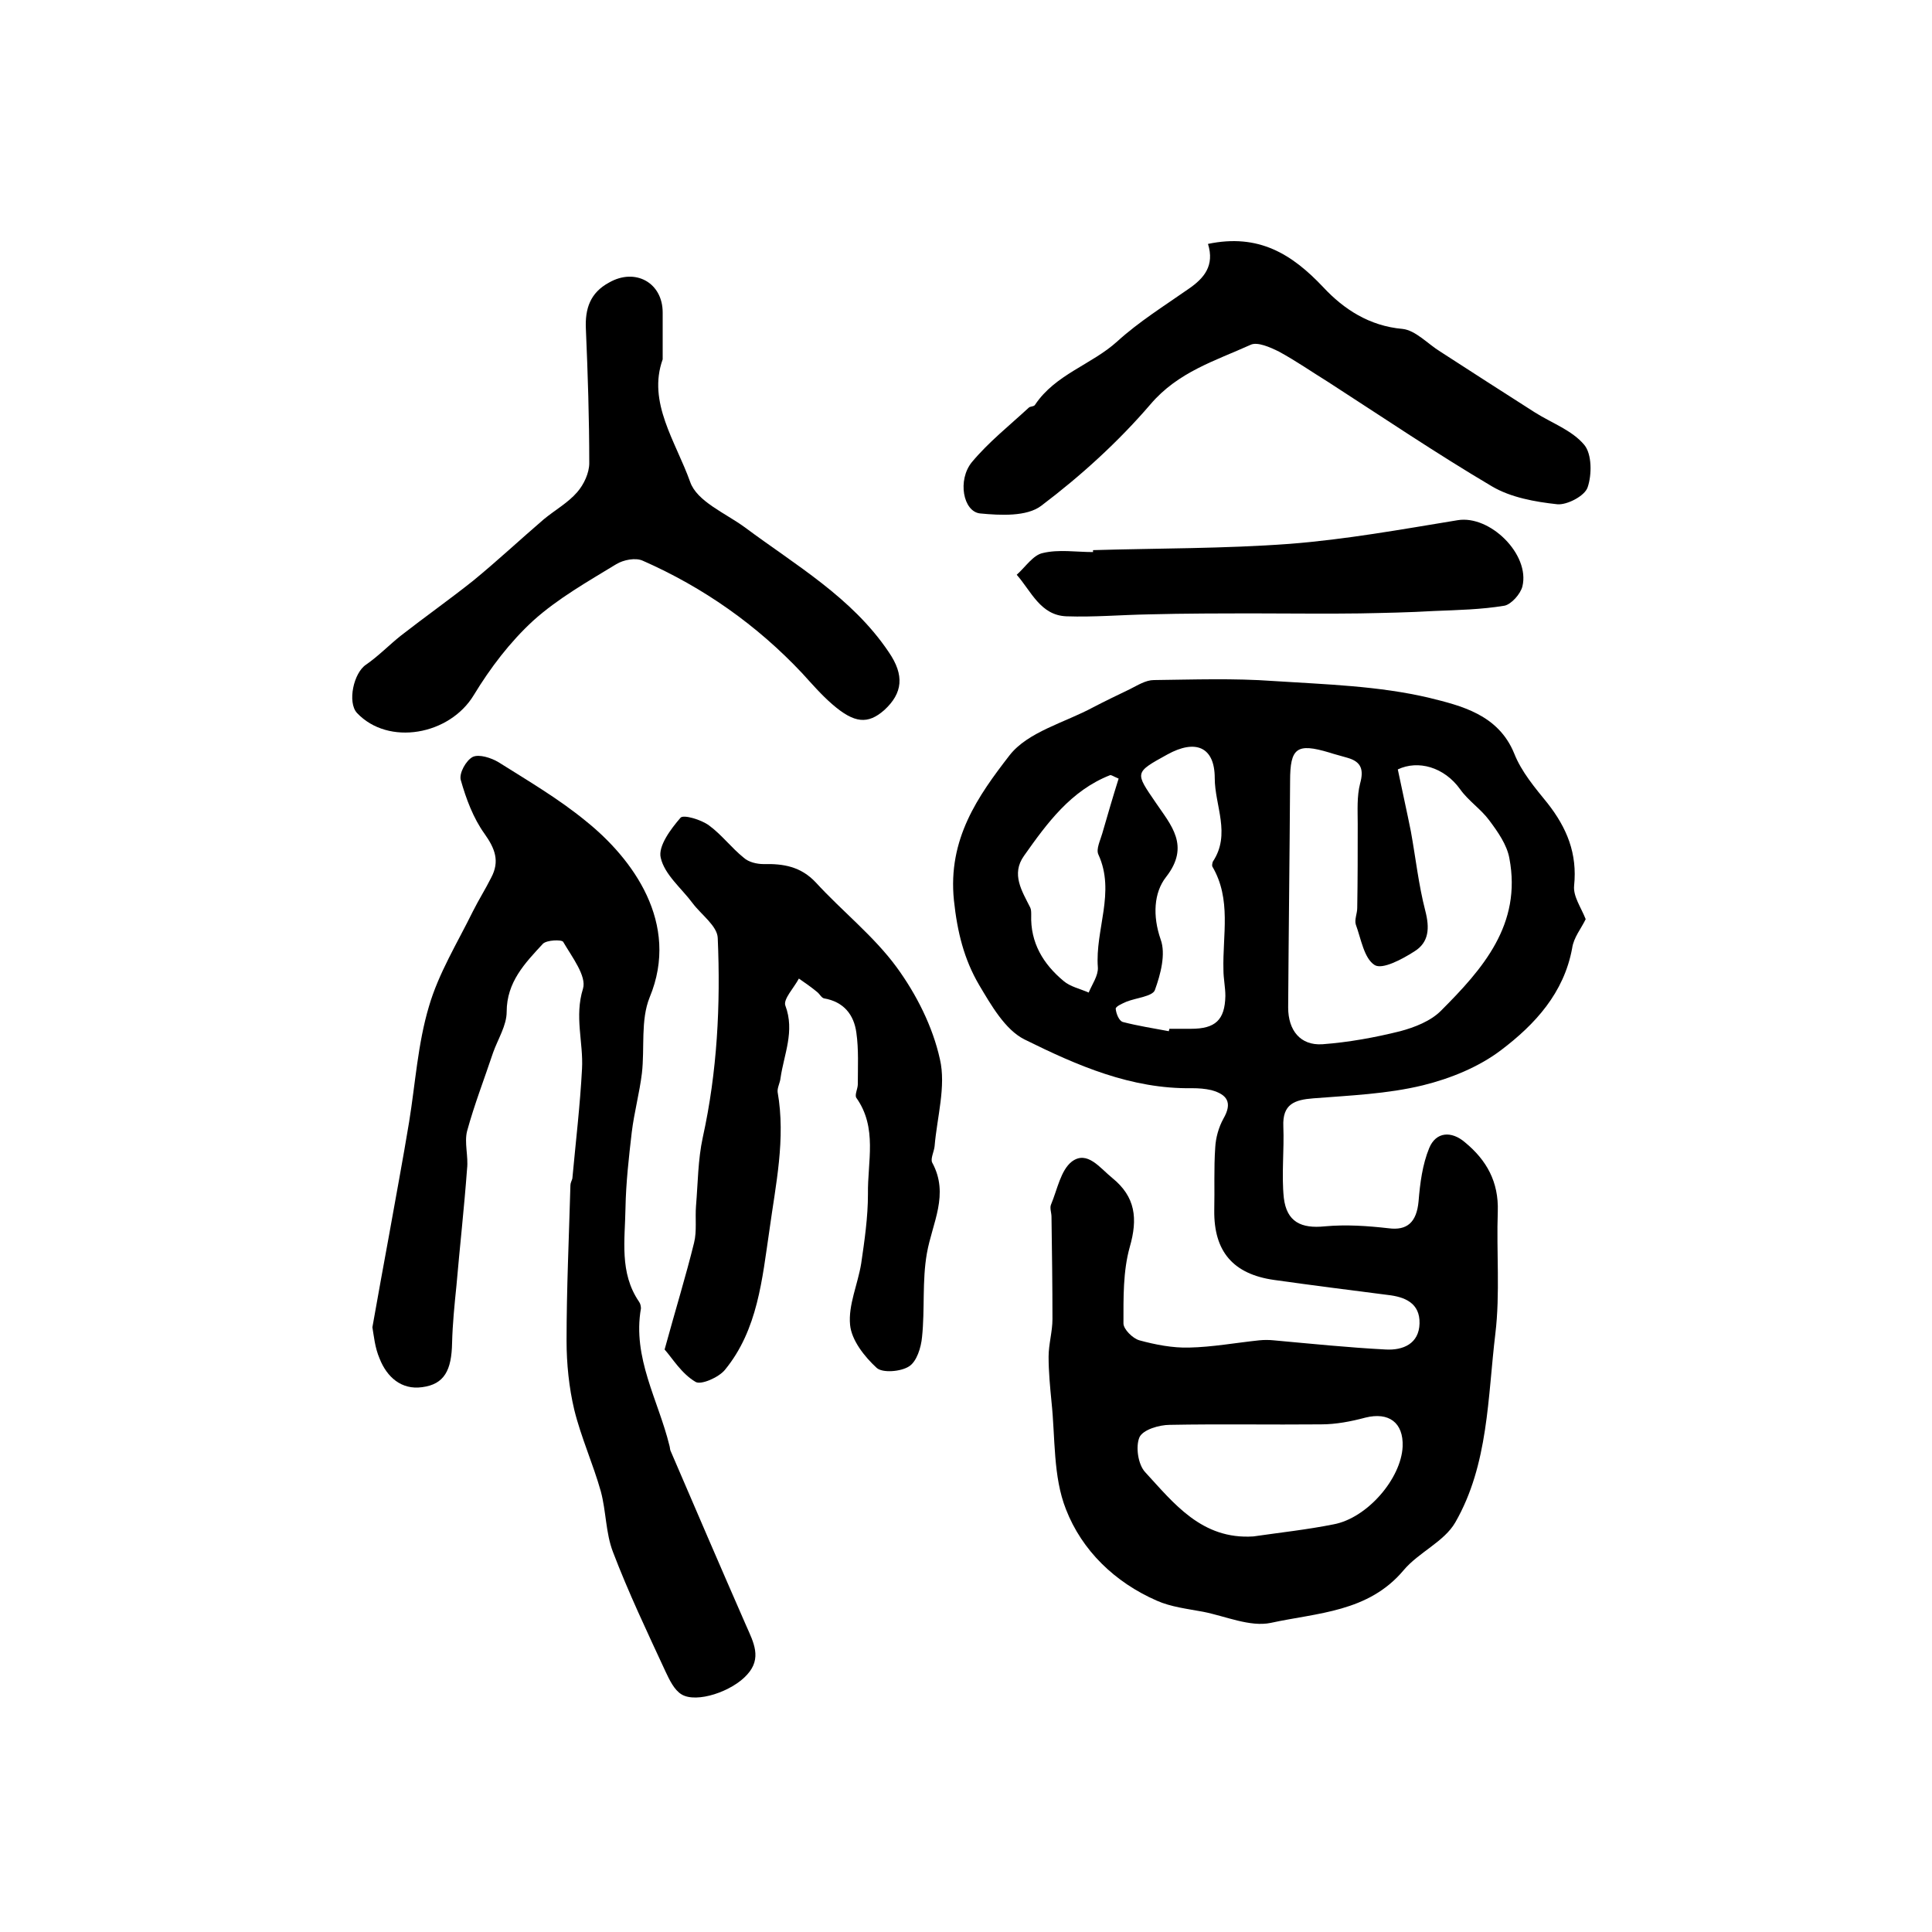 <?xml version="1.0" encoding="utf-8"?>
<!-- Generator: Adobe Illustrator 22.0.0, SVG Export Plug-In . SVG Version: 6.00 Build 0)  -->
<svg version="1.1" id="图层_1" xmlns="http://www.w3.org/2000/svg" xmlns:xlink="http://www.w3.org/1999/xlink" x="0px" y="0px"
	 viewBox="0 0 400 400" style="enable-background:new 0 0 400 400;" xml:space="preserve">
<style type="text/css">
	.st0{fill:#FFFFFF;}
</style>
<g>
	
	<path d="M328.3,190.3c-0.9,1.9-2.5,3.8-2.8,6c-1.7,9.3-7.7,15.8-14.7,21.1c-4.6,3.5-10.5,5.9-16.2,7.3c-7.4,1.8-15.1,2.1-22.7,2.7
		c-3.9,0.3-6.4,1.2-6.2,5.8c0.2,4.9-0.4,10,0.1,14.8c0.6,5,3.6,6.4,8.5,5.9c4.4-0.4,8.8-0.1,13.2,0.4c3.8,0.5,5.8-1.2,6.2-5.6
		c0.3-3.7,0.8-7.6,2.2-11c1.4-3.4,4.6-3.6,7.4-1.2c4.5,3.7,7,8.2,6.8,14.3c-0.3,8.4,0.5,17-0.5,25.3c-1.6,13.2-1.4,27.1-8.3,39.1
		c-2.3,4-7.6,6.2-10.7,9.9c-7.3,8.7-17.9,8.8-27.5,10.9c-4.3,0.9-9.4-1.4-14-2.3c-3.2-0.6-6.7-1-9.6-2.3
		c-8.7-3.8-15.5-10.4-18.8-18.9c-2.7-6.8-2.2-14.8-3-22.3c-0.3-3.1-0.6-6.2-0.6-9.3c0-2.6,0.8-5.2,0.8-7.8c0-7.1-0.1-14.1-0.2-21.2
		c0-0.8-0.4-1.8-0.1-2.5c1.3-3.1,2-7.1,4.3-8.9c3.2-2.4,5.8,1.3,8.4,3.4c4.8,3.9,5.3,8.4,3.6,14.3c-1.4,5-1.3,10.5-1.3,15.8
		c0,1.2,1.9,3.1,3.3,3.5c3.3,0.9,6.9,1.6,10.3,1.5c4.8-0.1,9.7-1,14.5-1.5c1-0.1,2-0.1,3,0c7.7,0.7,15.5,1.5,23.2,1.9
		c3.6,0.2,6.9-1.2,7-5.4c0.1-4.2-3-5.5-6.6-5.9c-7.8-1-15.7-2-23.5-3.1c-8.5-1.2-12.5-5.9-12.4-14.4c0.1-4.3-0.1-8.7,0.2-13
		c0.1-2,0.7-4.2,1.7-6c1.9-3.3,0.8-5-2.5-5.9c-1.3-0.3-2.6-0.4-4-0.4c-12.6,0.2-23.8-4.7-34.7-10.1c-4-2-6.9-7.1-9.4-11.3
		c-3.1-5.3-4.5-10.9-5.2-17.5c-1.3-12.7,5-21.6,11.5-30c3.8-4.9,11.5-6.8,17.4-10c2.5-1.3,5-2.5,7.5-3.7c1.6-0.8,3.3-1.9,5-1.9
		c8.3-0.1,16.5-0.4,24.8,0.2c10.8,0.7,21.8,1,32.3,3.5c6.4,1.6,14.2,3.4,17.5,11.5c1.5,3.8,4.3,7.1,6.9,10.3
		c4,5.1,6.2,10.4,5.5,17.1C325.7,185.6,327.3,187.8,328.3,190.3z M289.4,159.3c1,4.8,1.9,8.8,2.7,12.8c1,5.5,1.6,11.1,3,16.5
		c0.9,3.5,0.8,6.5-2.3,8.4c-2.5,1.6-6.6,3.8-8.2,2.8c-2.2-1.4-2.8-5.4-3.9-8.4c-0.3-1,0.3-2.3,0.3-3.4c0.1-5.8,0.1-11.6,0.1-17.4
		c0-2.8-0.2-5.7,0.5-8.4c0.8-2.9,0.2-4.5-2.6-5.3c-1.3-0.4-2.6-0.7-3.8-1.1c-6.7-2-8.1-1-8.1,5.9c-0.1,15.6-0.3,31.3-0.4,46.9
		c0,4.7,2.5,7.9,7.1,7.6c5.4-0.4,10.9-1.4,16.1-2.7c3-0.8,6.3-2.1,8.4-4.2c8.7-8.7,16.8-17.9,14.2-31.6c-0.5-2.8-2.4-5.5-4.2-7.9
		c-1.7-2.3-4.3-4-6-6.4C299,158.8,293.6,157.3,289.4,159.3z M259.5,318.1c5.5-0.8,11.1-1.4,16.6-2.5c7-1.3,14-9.5,14.3-16.1
		c0.2-5-2.9-7.2-7.7-6c-3,0.8-6.1,1.4-9.2,1.4c-10.4,0.1-20.9-0.1-31.3,0.1c-2.2,0-5.6,1-6.3,2.6c-0.8,1.9-0.3,5.6,1.2,7.2
		C243,311.2,248.8,318.8,259.5,318.1z M242,213.5c0-0.2,0.1-0.3,0.1-0.5c1.5,0,3,0,4.5,0c5,0,7-1.8,7.1-6.8c0-1.8-0.4-3.6-0.4-5.4
		c-0.2-7.2,1.7-14.6-2.3-21.4c-0.1-0.2,0-0.7,0.1-1c3.8-5.7,0.4-11.6,0.4-17.3c0-6.5-4-8.1-9.8-4.9c-6.9,3.8-6.7,3.7-2.4,10
		c3.1,4.6,7.2,8.9,2.1,15.4c-2.5,3.2-2.8,8-1.1,12.9c1.1,3,0,7.2-1.2,10.5c-0.5,1.3-3.9,1.6-5.9,2.4c-0.9,0.4-2.3,1-2.2,1.5
		c0.1,1,0.7,2.5,1.5,2.7C235.6,212.4,238.8,212.9,242,213.5z M231.6,161.2c-1.2-0.5-1.5-0.8-1.8-0.7c-8.1,3.2-13,9.9-17.8,16.7
		c-2.7,3.8-0.4,7.3,1.3,10.7c0.2,0.4,0.2,1,0.2,1.5c-0.2,5.8,2.5,10.2,6.7,13.7c1.4,1.2,3.4,1.6,5.2,2.4c0.7-1.7,2-3.5,1.9-5.2
		c-0.6-7.8,3.7-15.6,0.1-23.4c-0.5-1.1,0.4-2.9,0.8-4.3C229.3,168.8,230.4,165,231.6,161.2z"/>
	<path d="M77.1,274.8c1.2-6.8,2.3-12.8,3.4-18.8c1.4-7.9,2.9-15.8,4.2-23.7c1.3-8,1.8-16.2,4.1-23.9c2-6.9,5.9-13.2,9.1-19.7
		c1.2-2.4,2.6-4.6,3.8-7c1.8-3.4,0.8-6-1.4-9.1c-2.3-3.2-3.8-7.2-4.9-11.1c-0.4-1.4,1.1-4.1,2.5-4.8c1.3-0.6,3.8,0.2,5.3,1.1
		c6.2,3.9,12.5,7.6,18.1,12.2c9.6,7.7,19.6,21.1,13.2,36.5c-1.9,4.7-1,10.5-1.6,15.7c-0.5,4.1-1.6,8.1-2.1,12.2
		c-0.6,5.2-1.2,10.4-1.3,15.7c-0.1,6.6-1.3,13.4,2.8,19.4c0.3,0.4,0.4,1,0.4,1.4c-1.8,10.2,3.6,19,5.9,28.4c0.1,0.3,0.1,0.7,0.2,1
		c5.2,12.1,10.4,24.2,15.7,36.3c1.5,3.4,3.3,6.7,0.2,10.1c-3.1,3.5-10.5,6-13.6,4.1c-1.5-0.9-2.5-3-3.3-4.7
		c-3.8-8.2-7.7-16.4-10.9-24.8c-1.5-3.9-1.4-8.4-2.5-12.5c-1.6-5.7-4.1-11.2-5.5-16.9c-1.1-4.6-1.6-9.6-1.6-14.3
		c0-10.7,0.5-21.5,0.8-32.2c0-0.5,0.3-1,0.4-1.4c0.7-7.6,1.6-15.1,2-22.7c0.3-5.5-1.6-10.8,0.2-16.6c0.8-2.6-2.3-6.6-4.1-9.7
		c-0.3-0.5-3.4-0.4-4.2,0.4c-3.7,4-7.5,7.9-7.5,14.1c0,2.8-1.8,5.6-2.8,8.4c-1.8,5.4-3.9,10.8-5.4,16.3c-0.6,2.4,0.3,5.2,0,7.8
		c-0.6,8.1-1.5,16.1-2.2,24.2c-0.4,3.9-0.8,7.9-0.9,11.8c-0.1,5.7-1.6,8.6-6.2,9.2c-4.3,0.6-7.3-2.1-8.8-5.9
		C77.6,279,77.4,276.5,77.1,274.8z"/>
	<path d="M137.6,279.4c2.3-8.4,4.4-15.2,6.1-22.1c0.6-2.4,0.2-5.1,0.4-7.6c0.4-4.8,0.4-9.6,1.4-14.2c3-13.6,3.7-27.4,3.1-41.3
		c-0.1-2.5-3.4-4.8-5.2-7.2c-2.3-3.1-5.8-5.9-6.6-9.4c-0.6-2.4,2.1-6,4.1-8.3c0.6-0.7,4.3,0.4,5.9,1.6c2.6,1.9,4.6,4.6,7.2,6.7
		c1,0.9,2.7,1.3,4.1,1.3c4.1-0.1,7.7,0.5,10.8,3.8c5.5,6,12,11.1,16.7,17.5c4.1,5.6,7.5,12.3,9,19.1c1.3,5.6-0.6,12-1.1,18
		c-0.1,1.1-0.9,2.6-0.5,3.4c3.6,6.6,0,12.5-1.1,18.8c-1,5.7-0.4,11.6-1,17.3c-0.2,2.2-1.1,5.1-2.7,6.1c-1.7,1.1-5.5,1.4-6.7,0.3
		c-2.5-2.3-5.2-5.7-5.5-8.9c-0.4-4.1,1.6-8.4,2.3-12.7c0.7-4.8,1.4-9.6,1.4-14.4c-0.1-6.7,2-13.7-2.4-19.9c-0.4-0.6,0.3-1.9,0.3-2.8
		c0-3.6,0.2-7.2-0.3-10.7c-0.5-3.7-2.6-6.4-6.7-7.1c-0.5-0.1-0.9-0.9-1.4-1.3c-1.2-1-2.5-1.9-3.8-2.8c-1,1.9-3.3,4.3-2.8,5.6
		c2,5.3-0.3,10.1-1,15c-0.1,1-0.7,2-0.6,2.9c1.7,9.7-0.4,19.1-1.7,28.6c-1.5,10.1-2.4,20.6-9.2,28.9c-1.3,1.6-5,3.2-6.1,2.5
		C141.1,284.4,139.2,281.2,137.6,279.4z"/>
	<path d="M137.2,74.4c-3.2,8.9,2.7,17,5.7,25.4c1.4,4,7.2,6.4,11.2,9.3c10.6,7.9,22.3,14.6,29.9,25.9c3.3,4.8,2.9,8.5-0.9,12
		c-3.4,3-6.2,2.8-10.8-1.2c-2.2-1.9-4.2-4.2-6.2-6.4c-9.4-10-20.5-17.8-33-23.3c-1.5-0.7-4-0.2-5.5,0.7c-5.9,3.6-12.1,7.1-17.2,11.7
		c-4.8,4.4-8.9,9.8-12.3,15.4c-5,8.3-17.7,10.6-24.2,3.7c-2-2.2-0.7-8.3,1.9-10c2.6-1.8,4.8-4.1,7.2-6c5-3.9,10.1-7.5,15-11.4
		c5-4.1,9.7-8.5,14.6-12.7c2.3-1.9,5-3.4,6.9-5.6c1.4-1.6,2.5-4,2.5-6c0-9.3-0.3-18.5-0.7-27.8c-0.2-4.2,0.9-7.5,4.8-9.6
		c5.4-3.1,11.1,0,11.1,6.2C137.2,67.6,137.2,70.6,137.2,74.4z"/>
	<path d="M250.1,50.5c10.5-2.2,17.4,2.1,23.9,9c4.2,4.5,9.5,8,16.4,8.6c2.7,0.3,5.2,3.1,7.8,4.7c6.5,4.2,13,8.4,19.6,12.6
		c3.5,2.2,7.7,3.7,10.2,6.7c1.6,1.9,1.6,6.2,0.7,8.8c-0.6,1.8-4.3,3.7-6.3,3.5c-4.6-0.5-9.6-1.4-13.5-3.7
		c-11.5-6.8-22.6-14.3-33.9-21.6c-3.4-2.1-6.7-4.4-10.2-6.3c-1.8-0.9-4.5-2.1-5.9-1.4c-7.3,3.3-15,5.6-20.7,12.3
		c-6.7,7.8-14.4,14.8-22.6,21c-3,2.3-8.5,2-12.7,1.6c-3.5-0.4-4.7-6.9-1.7-10.6c3.5-4.2,7.8-7.6,11.8-11.3c0.3-0.3,1.1-0.2,1.3-0.6
		c4.2-6.3,11.7-8.3,17-13.1c4.5-4.1,9.8-7.4,14.8-10.9C249.3,57.6,251.5,55,250.1,50.5z"/>
	<path d="M226.3,113.9c13.6-0.4,27.2-0.3,40.7-1.3c11.6-0.9,23.2-3,34.8-4.9c6.7-1.1,15,7.1,13.4,13.7c-0.4,1.6-2.3,3.7-3.7,4
		c-4.8,0.8-9.7,0.9-14.6,1.1c-5.1,0.3-10.3,0.4-15.4,0.5c-7,0.1-14,0-21,0c-7.6,0-15.2,0-22.7,0.2c-5.7,0.1-11.3,0.6-17,0.4
		c-5.4-0.2-7.3-5.2-10.3-8.6c1.8-1.6,3.4-4.1,5.4-4.5c3.3-0.8,6.9-0.2,10.4-0.2C226.3,114,226.3,113.9,226.3,113.9z"/>
	
	
	
	
</g>
</svg>
